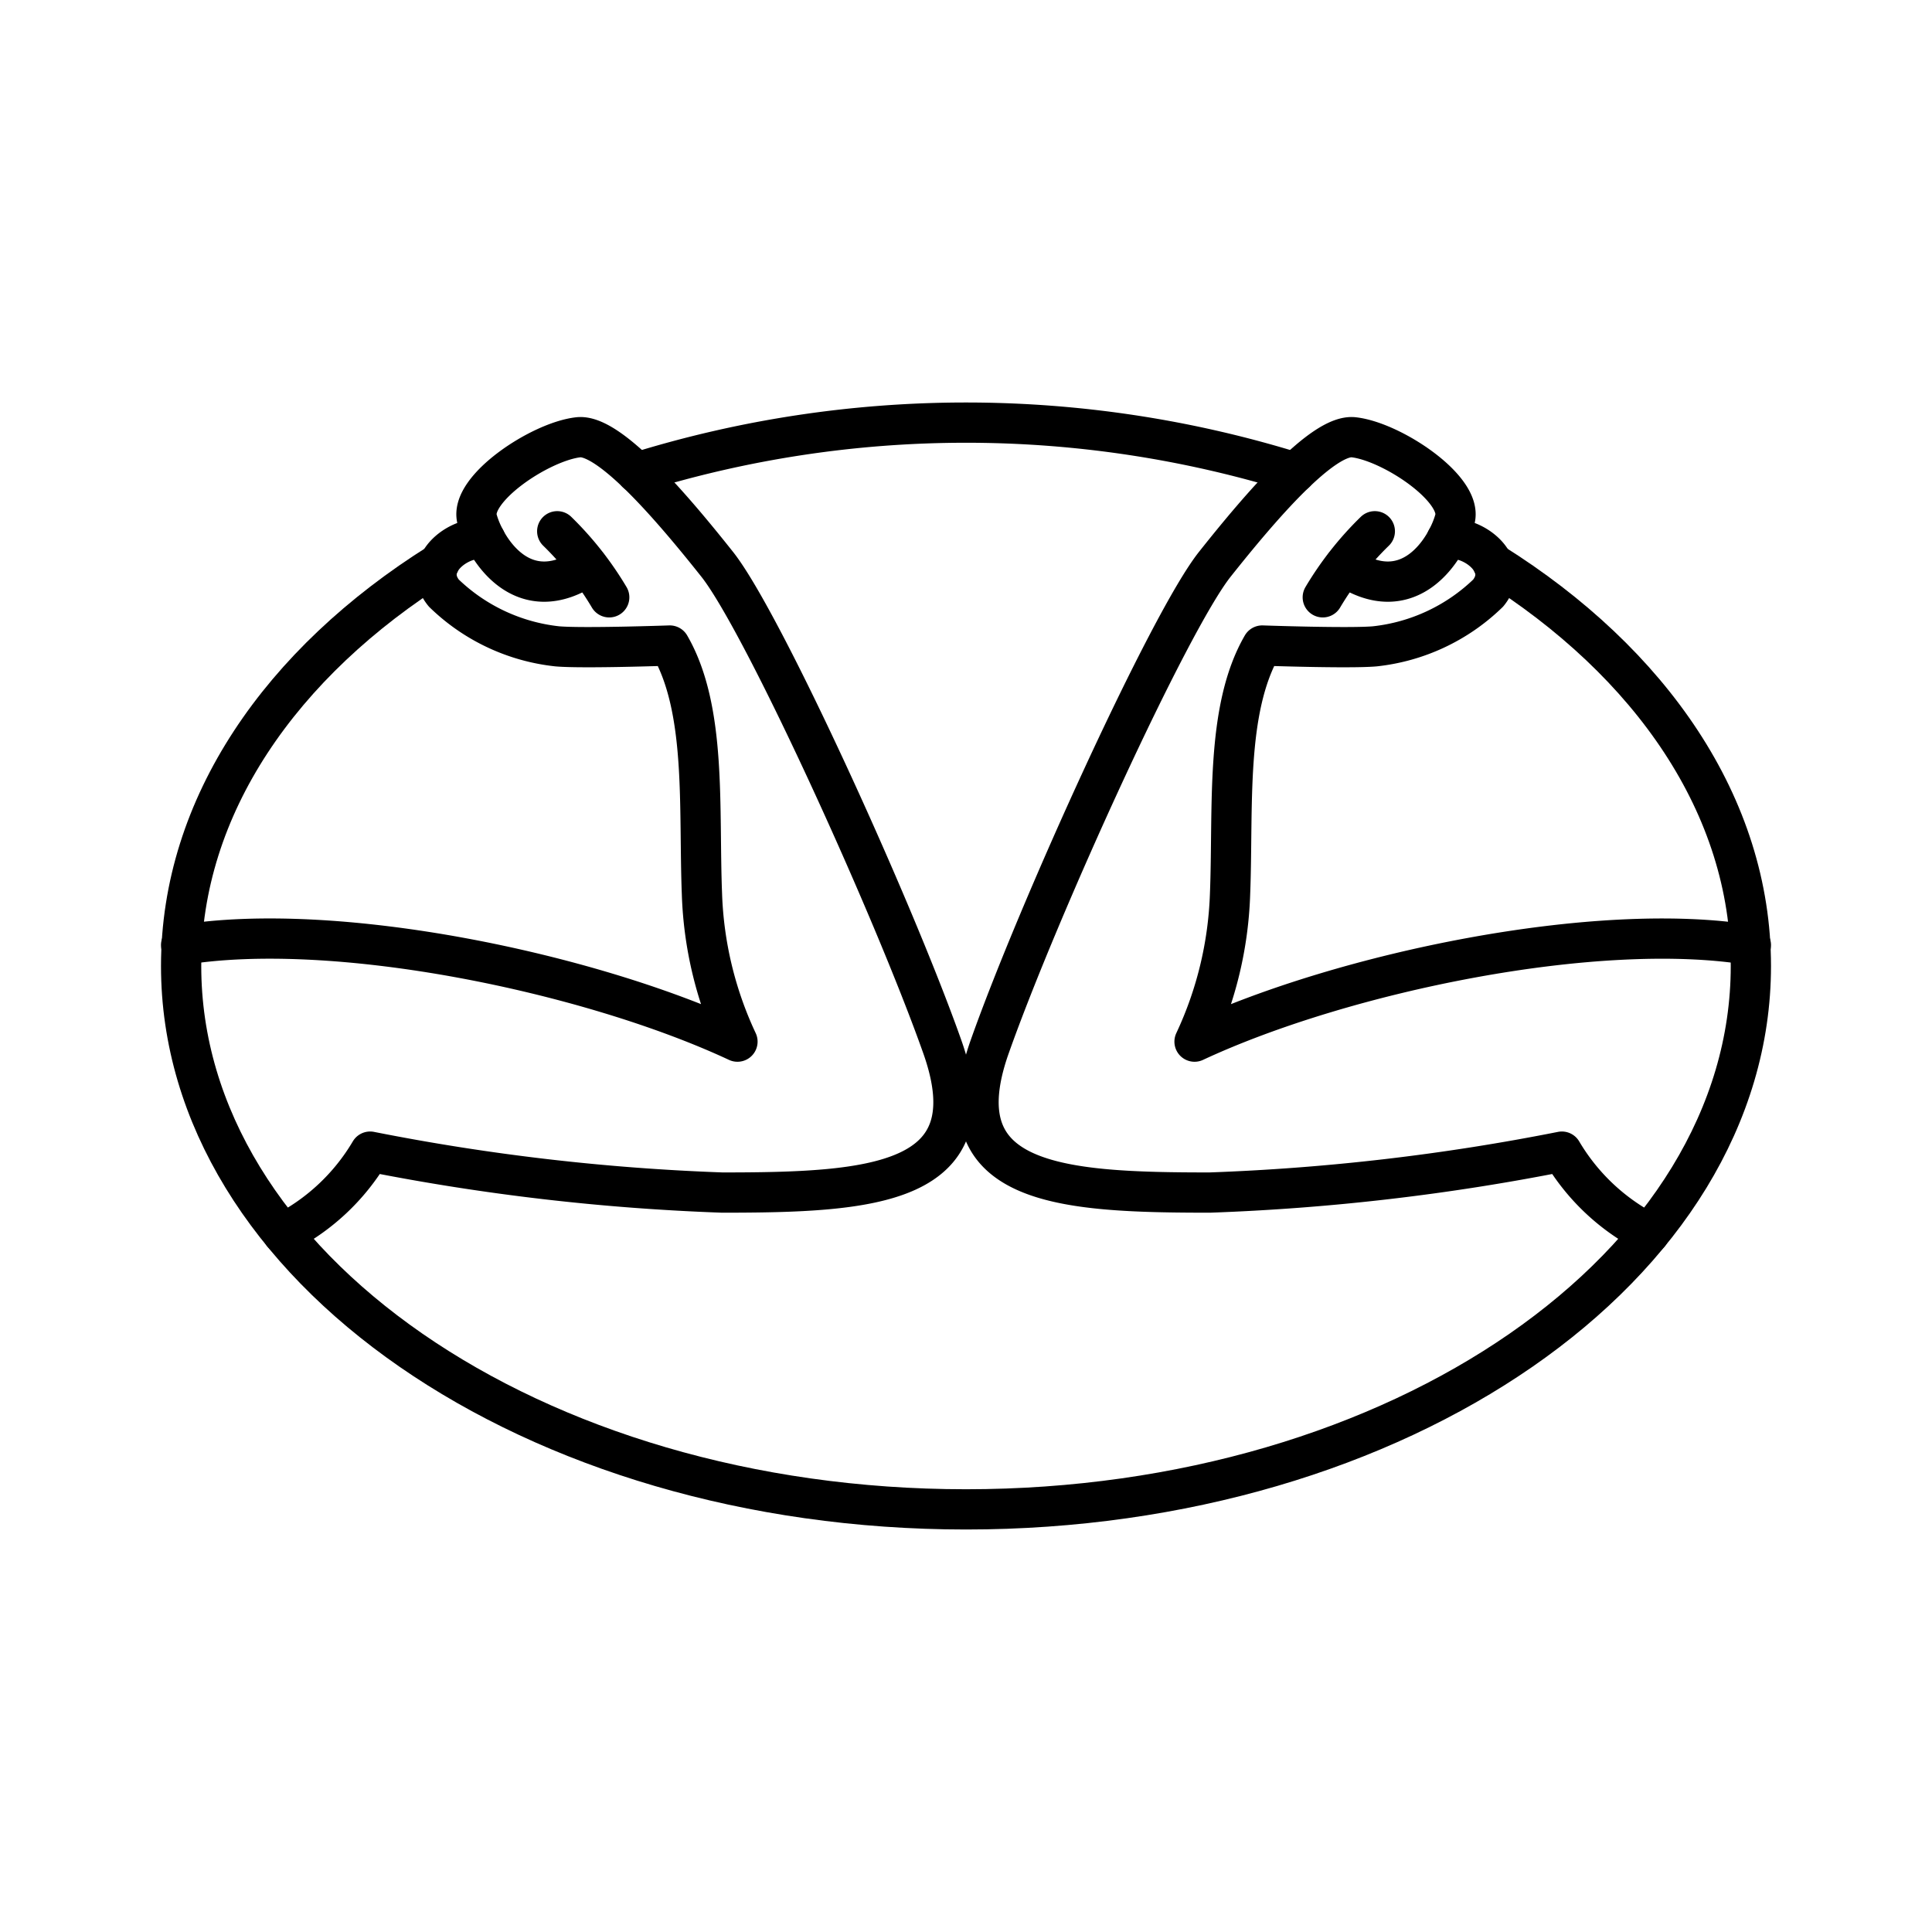<?xml version="1.0" encoding="utf-8"?>
<!-- Generator: www.svgicons.com -->
<svg xmlns="http://www.w3.org/2000/svg" width="800" height="800" viewBox="0 0 48 48">
<path fill="none" stroke="currentColor" stroke-linecap="round" stroke-linejoin="round" d="M40.976 30.646a5.3 5.3 0 0 1-2.172-2.034a55 55 0 0 1-8.748 1.017c-3.7 0-6.687-.176-5.467-3.624s4.458-10.556 5.593-11.986s2.686-3.24 3.449-3.155c.946.106 2.715 1.284 2.516 2.034c-.189.715-1.128 2.277-2.747 1.165"/><path fill="none" stroke="currentColor" stroke-linecap="round" stroke-linejoin="round" d="M32.864 14.84a8 8 0 0 1 1.293-1.641m1.783.207c.567-.144 1.64.582 1.034 1.328a4.78 4.78 0 0 1-2.817 1.324c-.625.056-2.797-.02-2.797-.02c-.925 1.597-.715 4.037-.8 6.182a9.35 9.35 0 0 1-.882 3.659c3.7-1.725 10.009-3.029 13.822-2.398M7.024 30.646a5.3 5.3 0 0 0 2.172-2.034a55 55 0 0 0 8.748 1.017c3.7 0 6.687-.176 5.467-3.624s-4.458-10.556-5.593-11.986s-2.686-3.24-3.449-3.155c-.946.106-2.715 1.284-2.516 2.034c.189.715 1.128 2.277 2.747 1.165"/><path fill="none" stroke="currentColor" stroke-linecap="round" stroke-linejoin="round" d="M15.136 14.84a8 8 0 0 0-1.292-1.641m-1.784.207c-.567-.144-1.64.582-1.034 1.328a4.78 4.78 0 0 0 2.818 1.324c.624.056 2.796-.02 2.796-.02c.925 1.597.715 4.037.8 6.182a9.35 9.35 0 0 0 .882 3.659C14.622 24.153 8.313 22.85 4.5 23.48m27.681-11.738a27.57 27.57 0 0 0-16.364 0"/><path fill="none" stroke="currentColor" stroke-linecap="round" stroke-linejoin="round" d="M10.917 13.99C6.976 16.46 4.5 20.03 4.5 24c0 7.456 8.73 13.5 19.5 13.5S43.5 31.456 43.5 24c0-3.97-2.476-7.54-6.417-10.01"/>
</svg>